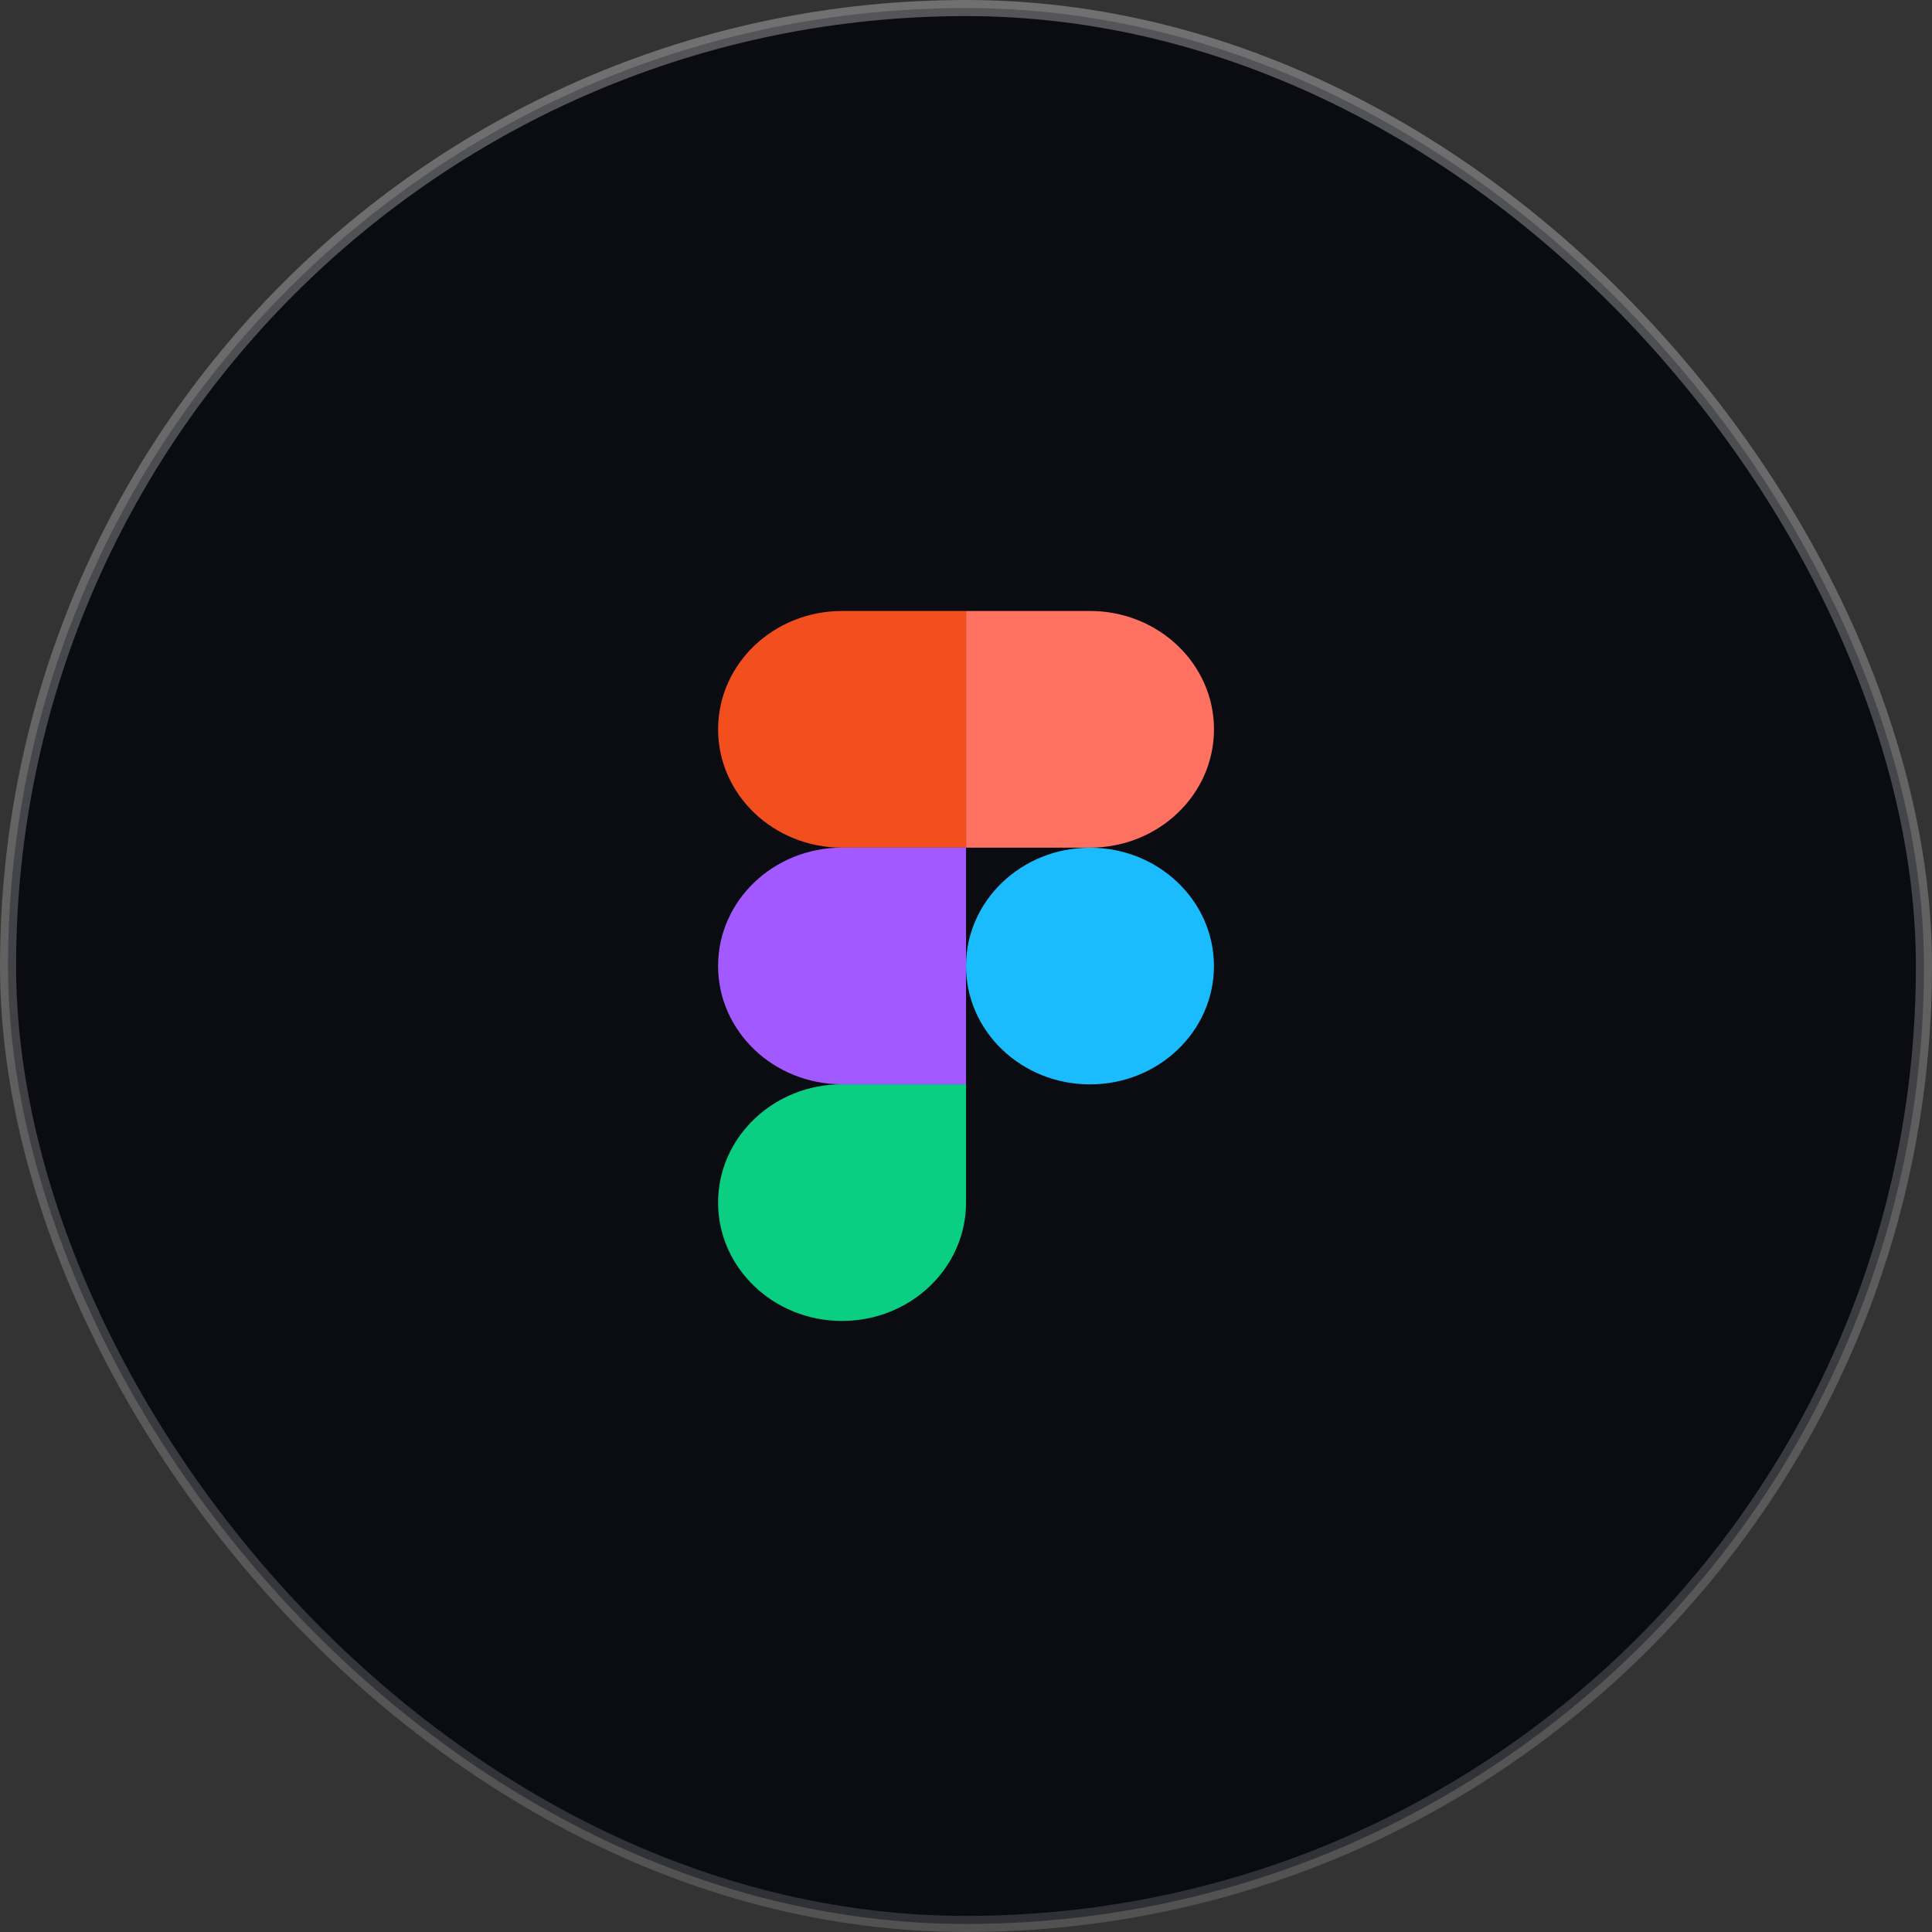 <svg width="120" height="120" viewBox="0 0 120 120" fill="none" xmlns="http://www.w3.org/2000/svg">
<rect x="0" y="0" width="120" height="120" fill="#333333" stroke="none"/>
<rect x="0.5" y="0.5" width="119" height="119" rx="59.5" fill="#0B0C12"/>
<rect x="0.5" y="0.5" width="119" height="119" rx="59.5" stroke="url(#paint0_linear_1005_8752)"/>
<g clip-path="url(#clip0_1005_8752)">
<path d="M60.001 60.003C60.001 55.944 63.448 52.653 67.701 52.653C71.953 52.653 75.4 55.944 75.4 60.003C75.4 64.063 71.953 67.353 67.701 67.353C63.448 67.353 60.001 64.063 60.001 60.003Z" fill="#1ABCFE"/>
<path d="M44.602 74.696C44.602 70.636 48.049 67.346 52.302 67.346H60.002V74.696C60.002 78.755 56.555 82.046 52.302 82.046C48.049 82.046 44.602 78.755 44.602 74.696Z" fill="#0ACF83"/>
<path d="M60.003 37.949V52.649H67.703C71.956 52.649 75.403 49.359 75.403 45.299C75.403 41.24 71.956 37.949 67.703 37.949H60.003Z" fill="#FF7262"/>
<path d="M44.602 45.299C44.602 49.359 48.049 52.649 52.302 52.649H60.002V37.949H52.302C48.049 37.949 44.602 41.24 44.602 45.299Z" fill="#F24E1E"/>
<path d="M44.602 59.998C44.602 64.057 48.049 67.347 52.302 67.347H60.002V52.648H52.302C48.049 52.648 44.602 55.938 44.602 59.998Z" fill="#A259FF"/>
</g>
<defs>
<linearGradient id="paint0_linear_1005_8752" x1="60" y1="0" x2="60" y2="120" gradientUnits="userSpaceOnUse">
<stop stop-color="white" stop-opacity="0.3"/>
<stop offset="1" stop-color="white" stop-opacity="0.15"/>
</linearGradient>
<clipPath id="clip0_1005_8752">
<rect width="30.8" height="44.1" fill="white" transform="translate(44.6 37.95)"/>
</clipPath>
</defs>
</svg>
